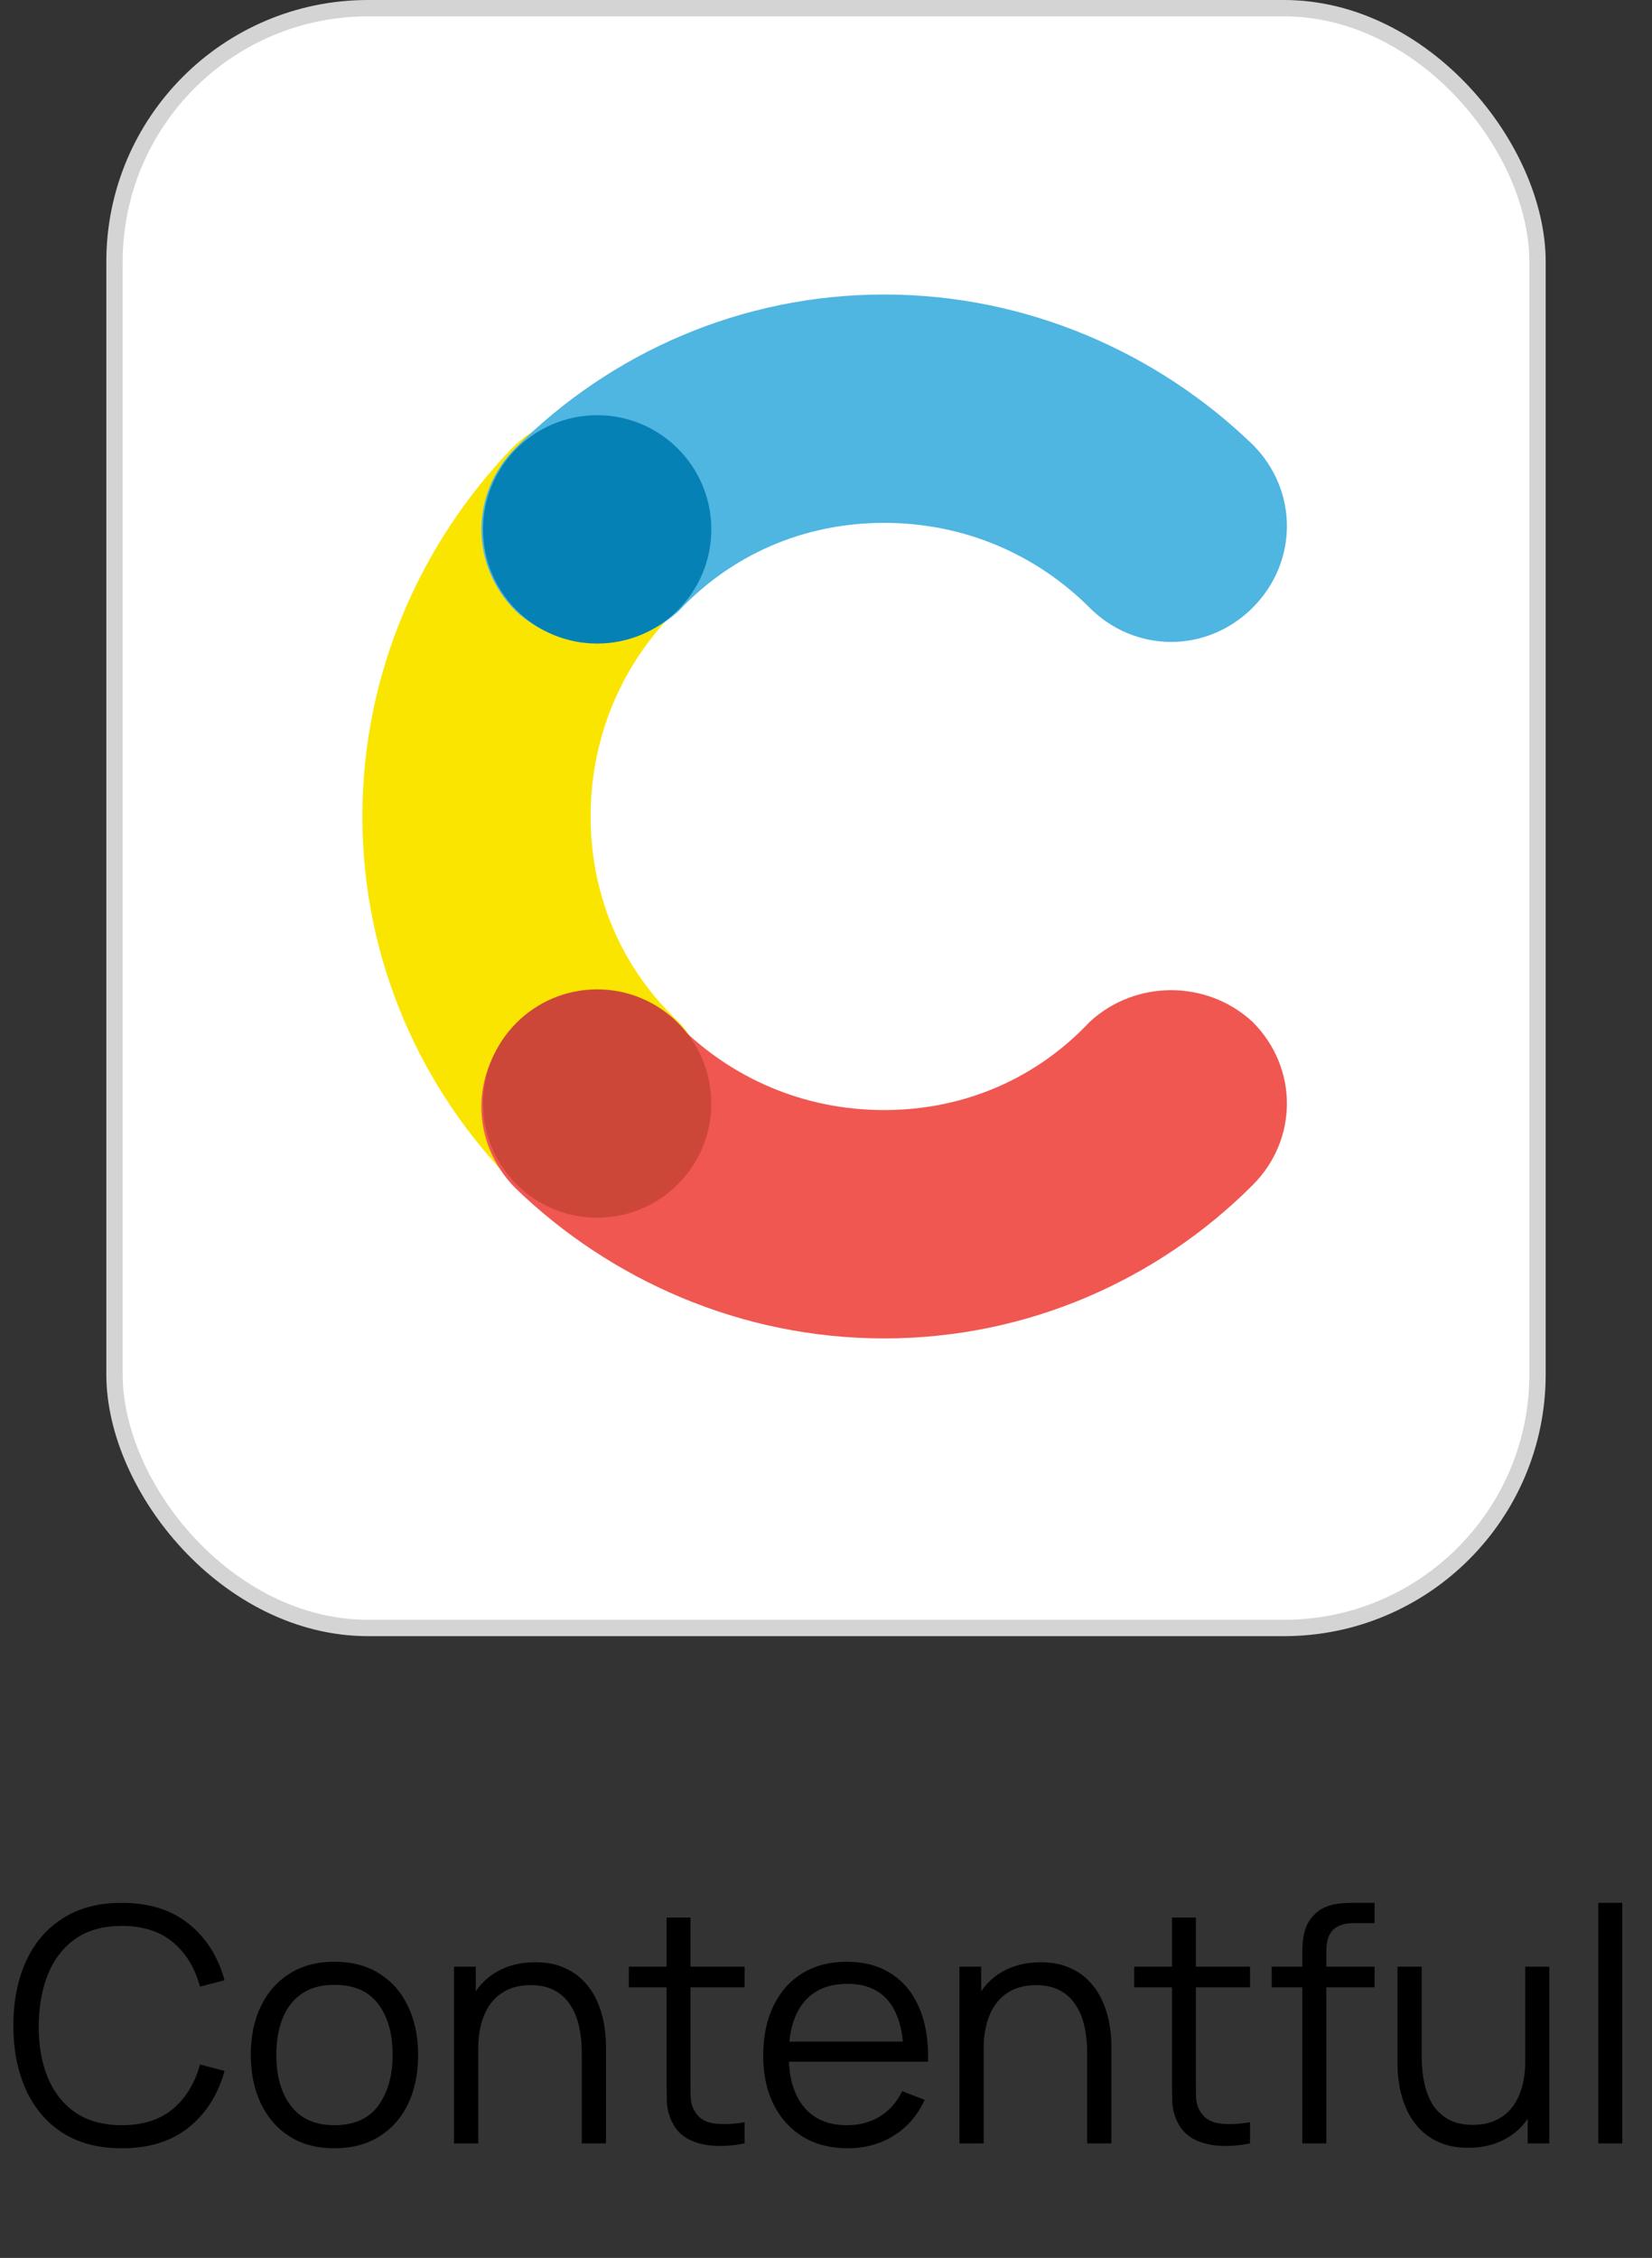 <svg width="101" height="138" viewBox="0 0 101 138" fill="none" xmlns="http://www.w3.org/2000/svg">
<rect x="0" y="0" width="101" height="138" fill="#333333" stroke="none"/>
<rect x="7" y="0.5" width="87" height="99" rx="15.5" fill="white"/>
<rect x="7" y="0.5" width="87" height="99" rx="15.5" stroke="#D4D4D4"/>
<path d="M41.494 62.462C38.105 59.272 36.111 54.886 36.111 49.901C36.111 44.917 38.105 40.53 41.295 37.34C44.086 34.549 44.086 30.162 41.295 27.371C38.503 24.579 34.117 24.579 31.326 27.371C25.743 33.153 22.154 41.128 22.154 49.901C22.154 58.674 25.743 66.65 31.525 72.432C34.316 75.223 38.703 75.223 41.494 72.432C44.086 69.64 44.086 65.254 41.494 62.462Z" fill="#FAE501"/>
<path d="M41.494 37.34C44.684 33.951 49.071 31.957 54.055 31.957C59.04 31.957 63.426 33.951 66.616 37.141C69.408 39.932 73.794 39.932 76.585 37.141C79.377 34.349 79.377 29.963 76.585 27.172C70.803 21.589 62.828 18 54.055 18C45.282 18 37.307 21.589 31.525 27.371C28.733 30.162 28.733 34.549 31.525 37.34C34.316 39.932 38.703 39.932 41.494 37.34Z" fill="#4FB5E1"/>
<path d="M66.616 62.462C63.426 65.852 59.04 67.846 54.055 67.846C49.071 67.846 44.684 65.852 41.494 62.662C38.703 59.871 34.316 59.871 31.525 62.662C28.733 65.453 28.733 69.84 31.525 72.631C37.307 78.214 45.282 81.803 54.055 81.803C62.828 81.803 70.803 78.214 76.585 72.432C79.377 69.64 79.377 65.254 76.585 62.462C73.794 59.871 69.408 59.871 66.616 62.462Z" fill="#F05751"/>
<path d="M36.51 39.334C40.364 39.334 43.488 36.209 43.488 32.355C43.488 28.501 40.364 25.377 36.51 25.377C32.656 25.377 29.531 28.501 29.531 32.355C29.531 36.209 32.656 39.334 36.51 39.334Z" fill="#0681B6"/>
<path d="M36.51 74.426C40.364 74.426 43.488 71.301 43.488 67.447C43.488 63.593 40.364 60.469 36.51 60.469C32.656 60.469 29.531 63.593 29.531 67.447C29.531 71.301 32.656 74.426 36.51 74.426Z" fill="#CD4739"/>
<path d="M7.447 131.3C6.013 131.3 4.803 130.983 3.817 130.35C2.83 129.71 2.083 128.827 1.577 127.7C1.07 126.573 0.817 125.273 0.817 123.8C0.817 122.327 1.07 121.027 1.577 119.9C2.083 118.773 2.83 117.893 3.817 117.26C4.803 116.62 6.013 116.3 7.447 116.3C9.12 116.3 10.487 116.73 11.547 117.59C12.607 118.443 13.334 119.59 13.727 121.03L12.227 121.42C11.92 120.28 11.37 119.377 10.577 118.71C9.783 118.043 8.74 117.71 7.447 117.71C6.32 117.71 5.383 117.967 4.637 118.48C3.89 118.993 3.327 119.71 2.947 120.63C2.573 121.543 2.38 122.6 2.367 123.8C2.36 125 2.543 126.057 2.917 126.97C3.297 127.883 3.863 128.6 4.617 129.12C5.377 129.633 6.32 129.89 7.447 129.89C8.74 129.89 9.783 129.557 10.577 128.89C11.37 128.217 11.92 127.313 12.227 126.18L13.727 126.57C13.334 128.01 12.607 129.16 11.547 130.02C10.487 130.873 9.12 131.3 7.447 131.3ZM20.443 131.3C19.37 131.3 18.453 131.057 17.693 130.57C16.933 130.083 16.35 129.41 15.943 128.55C15.537 127.69 15.333 126.703 15.333 125.59C15.333 124.457 15.54 123.463 15.953 122.61C16.366 121.757 16.953 121.093 17.713 120.62C18.48 120.14 19.39 119.9 20.443 119.9C21.523 119.9 22.443 120.143 23.203 120.63C23.97 121.11 24.553 121.78 24.953 122.64C25.36 123.493 25.563 124.477 25.563 125.59C25.563 126.723 25.36 127.72 24.953 128.58C24.547 129.433 23.96 130.1 23.193 130.58C22.427 131.06 21.51 131.3 20.443 131.3ZM20.443 129.89C21.643 129.89 22.537 129.493 23.123 128.7C23.71 127.9 24.003 126.863 24.003 125.59C24.003 124.283 23.706 123.243 23.113 122.47C22.526 121.697 21.637 121.31 20.443 121.31C19.637 121.31 18.97 121.493 18.443 121.86C17.923 122.22 17.533 122.723 17.273 123.37C17.02 124.01 16.893 124.75 16.893 125.59C16.893 126.89 17.193 127.933 17.793 128.72C18.393 129.5 19.276 129.89 20.443 129.89ZM35.569 131V125.49C35.569 124.89 35.513 124.34 35.399 123.84C35.286 123.333 35.102 122.893 34.849 122.52C34.602 122.14 34.279 121.847 33.879 121.64C33.486 121.433 33.006 121.33 32.439 121.33C31.919 121.33 31.459 121.42 31.059 121.6C30.666 121.78 30.332 122.04 30.059 122.38C29.793 122.713 29.589 123.12 29.449 123.6C29.309 124.08 29.239 124.627 29.239 125.24L28.199 125.01C28.199 123.903 28.392 122.973 28.779 122.22C29.166 121.467 29.699 120.897 30.379 120.51C31.059 120.123 31.839 119.93 32.719 119.93C33.366 119.93 33.929 120.03 34.409 120.23C34.896 120.43 35.306 120.7 35.639 121.04C35.979 121.38 36.252 121.77 36.459 122.21C36.666 122.643 36.816 123.107 36.909 123.6C37.002 124.087 37.049 124.573 37.049 125.06V131H35.569ZM27.759 131V120.2H29.089V122.86H29.239V131H27.759ZM45.524 131C44.917 131.127 44.318 131.177 43.724 131.15C43.138 131.123 42.611 130.997 42.144 130.77C41.684 130.543 41.334 130.19 41.094 129.71C40.901 129.31 40.794 128.907 40.774 128.5C40.761 128.087 40.754 127.617 40.754 127.09V117.2H42.214V127.03C42.214 127.483 42.218 127.863 42.224 128.17C42.237 128.47 42.307 128.737 42.434 128.97C42.674 129.417 43.054 129.683 43.574 129.77C44.101 129.857 44.751 129.837 45.524 129.71V131ZM38.444 121.46V120.2H45.524V121.46H38.444ZM51.831 131.3C50.778 131.3 49.865 131.067 49.091 130.6C48.325 130.133 47.728 129.477 47.301 128.63C46.875 127.783 46.661 126.79 46.661 125.65C46.661 124.47 46.871 123.45 47.291 122.59C47.711 121.73 48.301 121.067 49.061 120.6C49.828 120.133 50.731 119.9 51.771 119.9C52.838 119.9 53.748 120.147 54.501 120.64C55.255 121.127 55.825 121.827 56.211 122.74C56.598 123.653 56.775 124.743 56.741 126.01H55.241V125.49C55.215 124.09 54.911 123.033 54.331 122.32C53.758 121.607 52.918 121.25 51.811 121.25C50.651 121.25 49.761 121.627 49.141 122.38C48.528 123.133 48.221 124.207 48.221 125.6C48.221 126.96 48.528 128.017 49.141 128.77C49.761 129.517 50.638 129.89 51.771 129.89C52.545 129.89 53.218 129.713 53.791 129.36C54.371 129 54.828 128.483 55.161 127.81L56.531 128.34C56.105 129.28 55.475 130.01 54.641 130.53C53.815 131.043 52.878 131.3 51.831 131.3ZM47.701 126.01V124.78H55.951V126.01H47.701ZM66.468 131V125.49C66.468 124.89 66.411 124.34 66.298 123.84C66.184 123.333 66.001 122.893 65.748 122.52C65.501 122.14 65.178 121.847 64.778 121.64C64.384 121.433 63.904 121.33 63.338 121.33C62.818 121.33 62.358 121.42 61.958 121.6C61.564 121.78 61.231 122.04 60.958 122.38C60.691 122.713 60.488 123.12 60.348 123.6C60.208 124.08 60.138 124.627 60.138 125.24L59.098 125.01C59.098 123.903 59.291 122.973 59.678 122.22C60.064 121.467 60.598 120.897 61.278 120.51C61.958 120.123 62.738 119.93 63.618 119.93C64.264 119.93 64.828 120.03 65.308 120.23C65.794 120.43 66.204 120.7 66.538 121.04C66.878 121.38 67.151 121.77 67.358 122.21C67.564 122.643 67.714 123.107 67.808 123.6C67.901 124.087 67.948 124.573 67.948 125.06V131H66.468ZM58.658 131V120.2H59.988V122.86H60.138V131H58.658ZM76.423 131C75.816 131.127 75.216 131.177 74.623 131.15C74.036 131.123 73.509 130.997 73.043 130.77C72.583 130.543 72.233 130.19 71.993 129.71C71.799 129.31 71.693 128.907 71.673 128.5C71.659 128.087 71.653 127.617 71.653 127.09V117.2H73.113V127.03C73.113 127.483 73.116 127.863 73.123 128.17C73.136 128.47 73.206 128.737 73.333 128.97C73.573 129.417 73.953 129.683 74.473 129.77C74.999 129.857 75.649 129.837 76.423 129.71V131ZM69.343 121.46V120.2H76.423V121.46H69.343ZM79.62 131V119.4C79.62 119.12 79.634 118.843 79.66 118.57C79.694 118.297 79.757 118.037 79.85 117.79C79.944 117.537 80.09 117.303 80.29 117.09C80.51 116.85 80.75 116.677 81.01 116.57C81.27 116.457 81.54 116.383 81.82 116.35C82.107 116.317 82.387 116.3 82.66 116.3H84.04V117.54H82.76C82.2 117.54 81.78 117.677 81.5 117.95C81.227 118.223 81.09 118.653 81.09 119.24V131H79.62ZM77.75 121.46V120.2H84.04V121.46H77.75ZM89.77 131.27C89.124 131.27 88.557 131.17 88.07 130.97C87.59 130.77 87.18 130.5 86.84 130.16C86.507 129.82 86.237 129.433 86.03 129C85.824 128.56 85.674 128.097 85.58 127.61C85.487 127.117 85.44 126.627 85.44 126.14V120.2H86.92V125.71C86.92 126.303 86.977 126.853 87.09 127.36C87.204 127.867 87.384 128.31 87.63 128.69C87.884 129.063 88.207 129.353 88.6 129.56C89 129.767 89.484 129.87 90.05 129.87C90.57 129.87 91.027 129.78 91.42 129.6C91.82 129.42 92.154 129.163 92.42 128.83C92.694 128.49 92.9 128.08 93.04 127.6C93.18 127.113 93.25 126.567 93.25 125.96L94.29 126.19C94.29 127.297 94.097 128.227 93.71 128.98C93.324 129.733 92.79 130.303 92.11 130.69C91.43 131.077 90.65 131.27 89.77 131.27ZM93.4 131V128.34H93.25V120.2H94.72V131H93.4ZM97.715 131V116.3H99.185V131H97.715Z" fill="black"/>
</svg>
